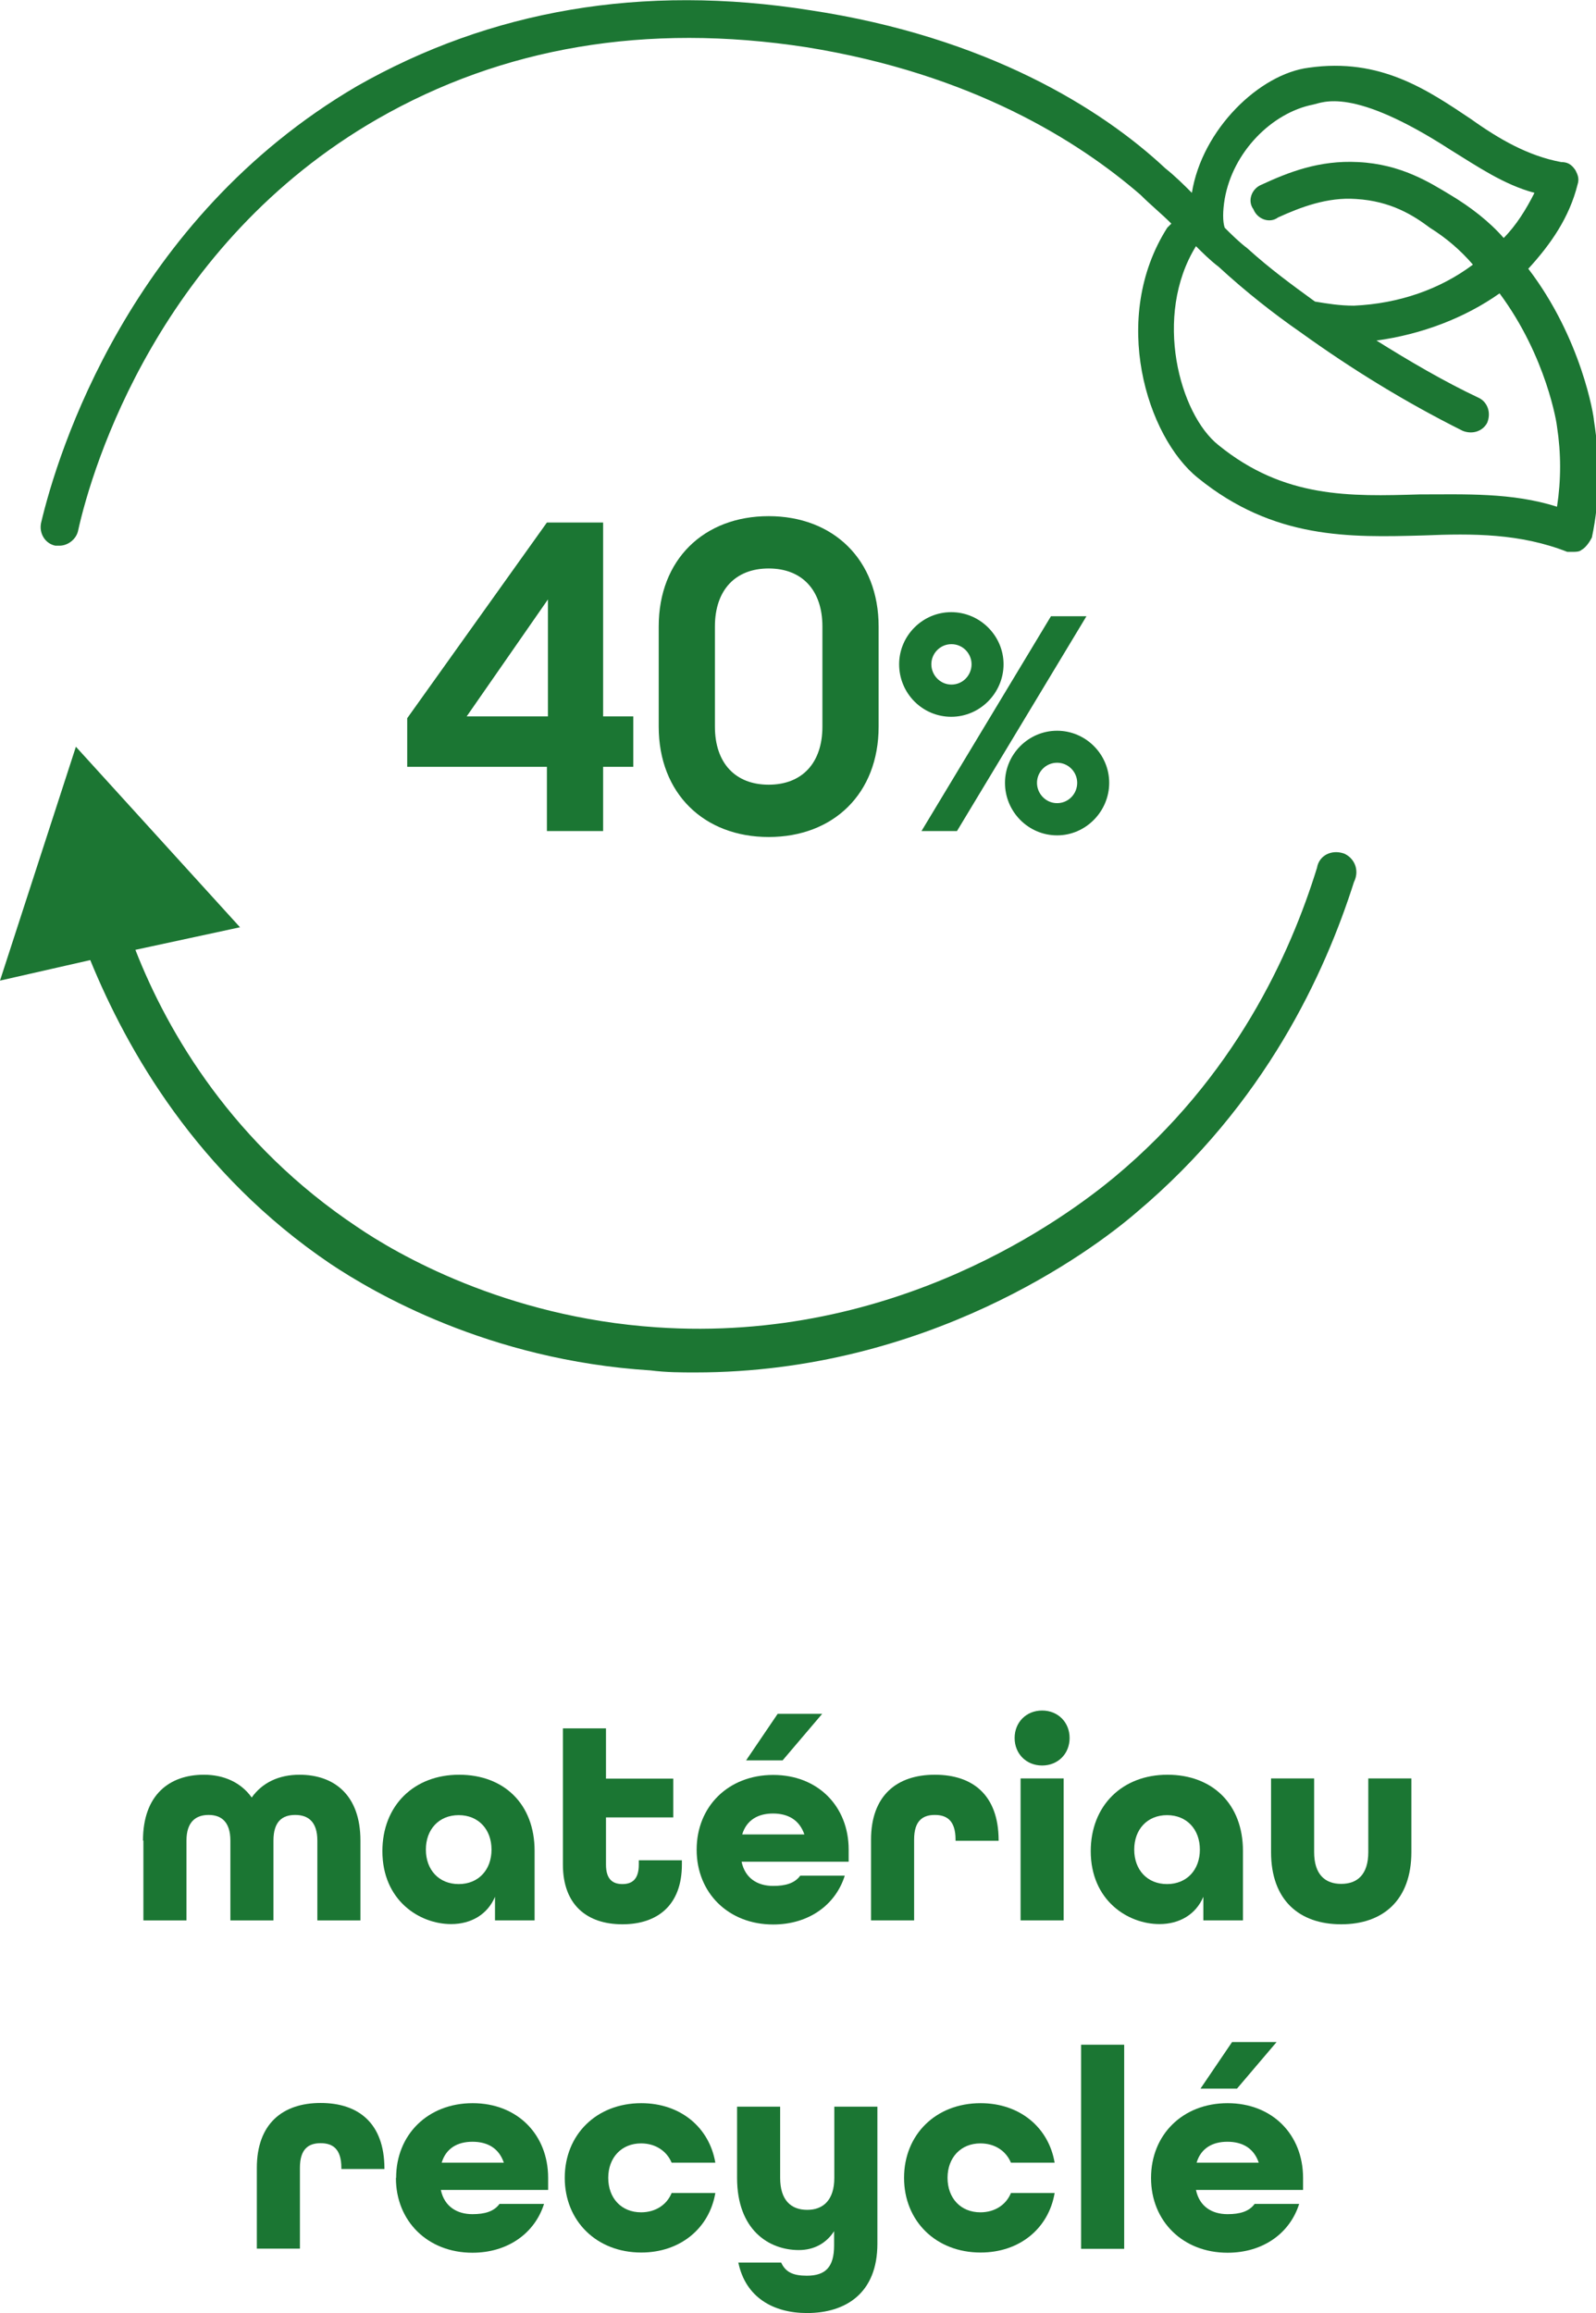 <?xml version="1.0" encoding="UTF-8"?>
<svg id="Layer_2" data-name="Layer 2" xmlns="http://www.w3.org/2000/svg" xmlns:xlink="http://www.w3.org/1999/xlink" viewBox="0 0 77.8 112.76">
  <defs>
    <style>
      .cls-1 {
        fill: #1b7633;
      }

      .cls-2 {
        fill: #1c7633;
      }

      .cls-3 {
        clip-path: url(#clippath);
      }

      .cls-4 {
        fill: none;
      }
    </style>
    <clipPath id="clippath">
      <rect class="cls-4" width="77.8" height="66.9"/>
    </clipPath>
  </defs>
  <g id="Warstwa_1" data-name="Warstwa 1">
    <g>
      <path class="cls-1" d="m6.97,89.72c0-2.23,1.29-3.21,2.97-3.21.98,0,1.81.38,2.33,1.11.52-.73,1.33-1.11,2.33-1.11,1.68,0,2.97.98,2.97,3.21v3.89h-2.1v-3.89c0-.92-.45-1.25-1.08-1.25s-1.06.32-1.06,1.25v3.89h-2.1v-3.89c0-.92-.45-1.25-1.06-1.25s-1.08.32-1.08,1.25v3.89h-2.1v-3.89Z"/>
      <path class="cls-1" d="m18.64,90.24c0-2.23,1.54-3.73,3.74-3.73s3.68,1.44,3.68,3.71v3.39h-1.93v-1.15c-.36.85-1.15,1.33-2.14,1.33-1.54,0-3.35-1.15-3.35-3.56Zm5.32-.08c0-.99-.64-1.68-1.6-1.68s-1.6.69-1.6,1.68.64,1.68,1.6,1.68,1.6-.69,1.6-1.68Z"/>
      <path class="cls-1" d="m27.44,90.89v-6.64h2.1v2.45h3.28v1.89h-3.28v2.3c0,.73.34.95.8.95s.8-.22.8-.95v-.21h2.1v.21c0,1.97-1.18,2.91-2.9,2.91s-2.9-.94-2.9-2.91Z"/>
      <path class="cls-1" d="m33.96,90.16c0-2.1,1.54-3.64,3.73-3.64s3.68,1.54,3.68,3.64v.59h-5.22c.17.81.78,1.18,1.54,1.18.6,0,1.05-.13,1.32-.5h2.17c-.45,1.43-1.76,2.38-3.49,2.38-2.18,0-3.73-1.54-3.73-3.64Zm5.25-.74c-.24-.71-.8-1.02-1.53-1.02s-1.29.32-1.5,1.02h3.03Zm-1.3-5.88h2.17l-1.93,2.27h-1.78l1.54-2.27Z"/>
      <path class="cls-1" d="m42.46,89.68c0-2.16,1.26-3.17,3.11-3.17s3.1.99,3.11,3.18v.04h-2.1v-.06c0-.92-.42-1.2-1.01-1.2s-1.01.28-1.01,1.2v3.94h-2.1v-3.94Z"/>
      <path class="cls-1" d="m49.46,84.72c0-.77.57-1.34,1.34-1.34s1.34.57,1.34,1.34-.57,1.34-1.34,1.34-1.34-.57-1.34-1.34Zm.29,1.97h2.1v6.92h-2.1v-6.92Z"/>
      <path class="cls-1" d="m53.17,90.24c0-2.23,1.54-3.73,3.74-3.73s3.68,1.44,3.68,3.71v3.39h-1.93v-1.15c-.36.85-1.15,1.33-2.14,1.33-1.54,0-3.35-1.15-3.35-3.56Zm5.32-.08c0-.99-.64-1.68-1.6-1.68s-1.6.69-1.6,1.68.64,1.68,1.6,1.68,1.6-.69,1.6-1.68Z"/>
      <path class="cls-1" d="m61.96,90.28v-3.59h2.1v3.59c0,1.09.53,1.55,1.32,1.55s1.32-.46,1.32-1.55v-3.59h2.1v3.59c0,2.33-1.37,3.52-3.42,3.52s-3.42-1.18-3.42-3.52Z"/>
      <path class="cls-1" d="m12.52,105.68c0-2.16,1.26-3.17,3.11-3.17s3.1.99,3.11,3.18v.04h-2.1v-.06c0-.92-.42-1.2-1.01-1.2s-1.01.28-1.01,1.2v3.94h-2.1v-3.94Z"/>
      <path class="cls-1" d="m19.31,106.16c0-2.1,1.54-3.64,3.73-3.64s3.68,1.54,3.68,3.64v.59h-5.23c.17.81.79,1.18,1.54,1.18.6,0,1.05-.13,1.32-.5h2.17c-.45,1.43-1.77,2.38-3.49,2.38-2.18,0-3.73-1.54-3.73-3.64Zm5.25-.74c-.24-.71-.8-1.02-1.53-1.02s-1.29.32-1.5,1.02h3.03Z"/>
      <path class="cls-1" d="m27.53,106.16c0-2.1,1.54-3.64,3.73-3.64,1.92,0,3.32,1.19,3.61,2.9h-2.13c-.24-.57-.79-.94-1.49-.94-.95,0-1.6.69-1.6,1.68s.64,1.68,1.6,1.68c.7,0,1.25-.36,1.49-.94h2.13c-.29,1.71-1.7,2.9-3.61,2.9-2.18,0-3.73-1.54-3.73-3.64Z"/>
      <path class="cls-1" d="m35.98,110.29h2.1c.21.46.57.64,1.25.64.92,0,1.33-.43,1.33-1.48v-.69c-.39.6-.99.92-1.72.92-1.46,0-3.01-.98-3.01-3.52v-3.47h2.1v3.47c0,1.09.53,1.56,1.32,1.56s1.32-.49,1.32-1.56v-3.47h2.1v6.68c0,2.41-1.54,3.38-3.43,3.38-1.64,0-3-.76-3.35-2.47Z"/>
      <path class="cls-1" d="m44.07,106.16c0-2.1,1.54-3.64,3.73-3.64,1.92,0,3.32,1.19,3.61,2.9h-2.13c-.24-.57-.78-.94-1.49-.94-.95,0-1.6.69-1.6,1.68s.64,1.68,1.6,1.68c.7,0,1.25-.36,1.49-.94h2.13c-.29,1.71-1.69,2.9-3.61,2.9-2.18,0-3.73-1.54-3.73-3.64Z"/>
      <path class="cls-1" d="m52.7,99.67h2.1v9.95h-2.1v-9.95Z"/>
      <path class="cls-1" d="m56.11,106.16c0-2.1,1.54-3.64,3.73-3.64s3.68,1.54,3.68,3.64v.59h-5.22c.17.81.78,1.18,1.54,1.18.6,0,1.05-.13,1.32-.5h2.17c-.45,1.43-1.76,2.38-3.49,2.38-2.18,0-3.73-1.54-3.73-3.64Zm5.25-.74c-.24-.71-.8-1.02-1.53-1.02s-1.29.32-1.5,1.02h3.03Zm-1.3-5.88h2.17l-1.93,2.27h-1.78l1.54-2.27Z"/>
    </g>
    <g class="cls-3">
      <g>
        <path class="cls-2" d="m65.5,41.6c-.6-.2-1.2.1-1.3.7-1.3,4.2-4,10.2-9.9,15.1-2.3,1.9-10.6,8.1-22.3,7.3-7.4-.5-12.7-3.6-14.6-4.9-6-4-9.2-9.4-10.8-13.5l5.1-1.1-8-8.8-3.7,11.4,4.4-1c1.8,4.4,5.2,10.4,11.7,14.8,2.1,1.4,7.7,4.7,15.6,5.2.8.1,1.5.1,2.2.1,11.3,0,19.3-5.9,21.5-7.8,6.3-5.3,9.2-11.7,10.6-16.1.3-.6,0-1.2-.5-1.4h0Z"/>
        <path class="cls-2" d="m77.7,20.5c0-.2-.6-4-3.2-7.4,1.1-1.2,2-2.5,2.4-4.1.1-.3,0-.5-.1-.7-.2-.3-.4-.4-.7-.4-1.6-.3-3-1.1-4.4-2.1-2.1-1.4-4.4-3-7.9-2.5-2.4.3-5.2,3-5.7,6.1-.4-.4-.8-.8-1.3-1.2-3.1-2.9-8.7-6.4-17.3-7.7-8.2-1.3-15.6,0-22.1,3.7C6.3,10.7,2.8,22.1,2,25.5c-.1.5.2,1,.7,1.1h.2c.4,0,.8-.3.9-.7.7-3.2,4-14,14.6-20.1,6.1-3.5,13.1-4.7,20.9-3.5,8.1,1.3,13.3,4.6,16.3,7.2.5.5,1,.9,1.5,1.4q-.1.1-.2.2c-2.8,4.4-1,10.2,1.5,12.2,3.7,3,7.4,2.9,11,2.8,2.4-.1,4.7-.1,7,.8,0,0,.1,0,.3,0,.1,0,.3,0,.4-.1.2-.1.4-.4.5-.6.4-1.9.4-3.8.1-5.7h0Zm-13.7-15.4c.5-.1,1.9-.9,6.7,2.2,1.3.8,2.6,1.7,4.1,2.1-.4.8-.9,1.6-1.5,2.2-.7-.8-1.6-1.5-2.6-2.1-1-.6-2.4-1.5-4.5-1.6-1.9-.1-3.4.5-4.7,1.1-.5.2-.7.8-.4,1.2.2.5.8.7,1.2.4,1.1-.5,2.4-1,3.8-.9,1.7.1,2.8.8,3.6,1.4.8.5,1.5,1.1,2.1,1.8-1.6,1.2-3.6,1.9-5.8,2-.7,0-1.3-.1-1.9-.2-1.1-.8-2.2-1.6-3.3-2.6-.4-.3-.8-.7-1.1-1-.1-.3-.1-.8,0-1.4.4-2.3,2.3-4.2,4.3-4.6h0Zm11.9,19.6c-2.2-.7-4.5-.6-6.7-.6-3.4.1-6.6.2-9.8-2.4-1.9-1.5-3.2-6.3-1.1-9.7.3.3.7.7,1.1,1,1.3,1.2,2.7,2.3,4,3.2,2.5,1.8,5.1,3.4,7.9,4.8.5.2,1,0,1.2-.4.2-.5,0-1-.4-1.2-1.7-.8-3.4-1.8-5-2.8,2.2-.3,4.3-1.1,6-2.3,2.3,3.1,2.8,6.4,2.8,6.5.2,1.3.2,2.6,0,3.9h0Z"/>
        <g>
          <path class="cls-1" d="m26.66,37.38h-6.81v-2.37l6.81-9.54h2.74v9.45h1.47v2.46h-1.47v3.13h-2.74v-3.13Zm.05-2.46v-5.7l-3.96,5.7h3.96Z"/>
          <path class="cls-1" d="m32.11,35.42v-4.88c0-3.27,2.21-5.38,5.36-5.38s5.36,2.12,5.36,5.38v4.88c0,3.27-2.21,5.38-5.36,5.38s-5.36-2.12-5.36-5.38Zm7.98,0v-4.88c0-1.77-.99-2.83-2.62-2.83s-2.62,1.06-2.62,2.83v4.88c0,1.77.99,2.83,2.62,2.83s2.62-1.06,2.62-2.83Z"/>
        </g>
        <path class="cls-1" d="m43.83,32.38c0-1.39,1.14-2.54,2.54-2.54s2.55,1.15,2.55,2.54-1.14,2.56-2.55,2.56-2.54-1.15-2.54-2.56Zm7.4-2.34h1.73l-6.31,10.47h-1.73l6.31-10.47Zm-3.87,2.34c0-.53-.43-.98-.98-.98s-.98.45-.98.98.43.99.98.99.98-.45.98-.99Zm1.63,5.78c0-1.39,1.14-2.54,2.54-2.54s2.54,1.15,2.54,2.54-1.14,2.56-2.54,2.56-2.54-1.15-2.54-2.56Zm3.52,0c0-.53-.43-.98-.98-.98s-.98.45-.98.98.43.99.98.99.98-.45.98-.99Z"/>
      </g>
    </g>
  </g>
</svg>